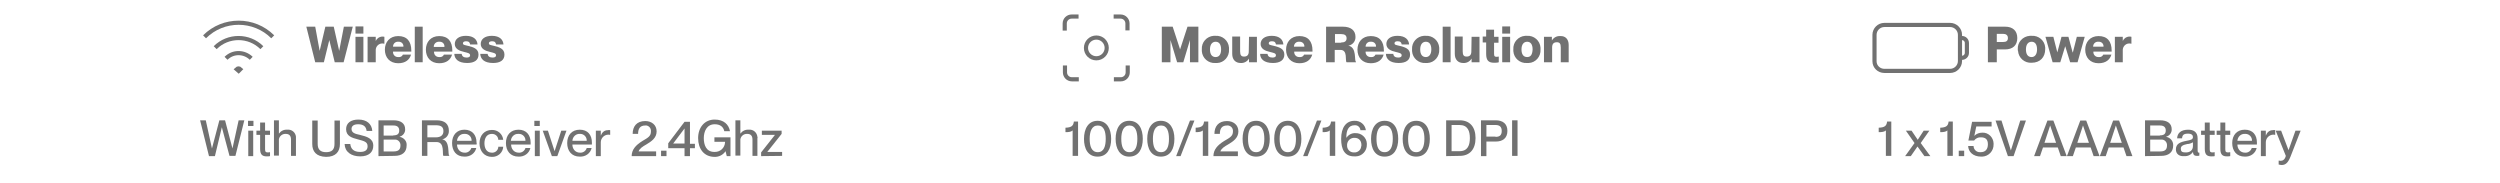 <svg version="1.1" id="Layer_1" xmlns="http://www.w3.org/2000/svg" xmlns:xlink="http://www.w3.org/1999/xlink" x="0px" y="0px" viewBox="0 0 1012 74" style="enable-background:new 0 0 1012 74;" xml:space="preserve">
<style type="text/css">
	.st0{fill:#717171;}
	.st1{fill:none;stroke:#717171;stroke-width:1.681;stroke-miterlimit:10;}
</style>
<g id="Layer_2_00000176741820382905034370000011899139340182228363_">
	<g id="Layer_1-2">
		<path class="st0" d="M127.6,25.2L124,10.8h3.6l1.8,9.8h0l2.3-9.8h3.4l2.2,9.8l0,0l1.9-9.8h3.6l-3.7,14.4h-3.6l-2.2-9l0,0l-2.2,9
			H127.6z"></path>
		<path class="st0" d="M143.9,13.6v-2.9h3.2v2.9H143.9z M143.9,25.2V14.9h3.2v10.3H143.9z"></path>
		<path class="st0" d="M155.6,14.9v2.8c-0.2,0-0.4-0.1-0.7-0.1c-1.4-0.1-2.7,1-2.8,2.5c0,0.1,0,0.2,0,0.3v4.8h-3.3V14.9h3.3v1.7l0,0
			c0.4-1,1.4-1.7,2.5-1.8C155,14.8,155.3,14.8,155.6,14.9z"></path>
		<path class="st0" d="M166.5,20.9h-7.4c-0.1,1.2,0.8,2.2,2,2.2c0.1,0,0.2,0,0.2,0c0.8,0.1,1.5-0.3,1.8-1h3.3
			c-0.6,2.1-2.3,3.5-5.2,3.5c-3.4,0-5.4-2.3-5.4-5.5c0-3,1.9-5.5,5.4-5.5c3.5,0,5.3,2.1,5.3,5.9L166.5,20.9z M163.3,18.9
			c0.1-1-0.6-1.9-1.7-2c-0.1,0-0.3,0-0.4,0c-1.1-0.1-2,0.7-2.1,1.8c0,0.1,0,0.2,0,0.2H163.3z"></path>
		<path class="st0" d="M167.9,25.2V10.8h3.2v14.4H167.9z"></path>
		<path class="st0" d="M183.1,20.9h-7.4c-0.1,1.2,0.8,2.2,2,2.2c0.1,0,0.2,0,0.2,0c0.8,0.1,1.5-0.3,1.8-1h3.3
			c-0.6,2.1-2.3,3.5-5.2,3.5c-3.4,0-5.4-2.3-5.4-5.5c0-3,1.9-5.5,5.4-5.5s5.3,2.1,5.3,5.9V20.9z M179.9,18.9c0.1-1-0.6-1.9-1.7-2
			c-0.1,0-0.2,0-0.4,0c-1.1-0.1-2.1,0.7-2.2,1.8c0,0.1,0,0.2,0,0.3H179.9z"></path>
		<path class="st0" d="M183.9,21.8h3c0.1,1,0.8,1.5,2,1.5c0.9,0,1.4-0.3,1.4-0.9c0-0.9-1-1-2.5-1.4c-1.8-0.4-3.7-1.2-3.7-3.2
			c0-1.9,1.6-3.3,4.5-3.3c3.3,0,4.6,1.7,4.7,3.5h-3c-0.1-0.8-0.5-1.3-1.6-1.3c-0.8,0-1.3,0.3-1.3,0.8c0,0.7,0.6,0.7,2.2,1.1
			c2,0.5,4.1,1.1,4.1,3.5c0,2.2-1.6,3.4-4.6,3.4C185.4,25.5,184,23.8,183.9,21.8z"></path>
		<path class="st0" d="M194.4,21.8h3c0.1,1,0.8,1.5,2,1.5c0.9,0,1.4-0.3,1.4-0.9c0-0.9-1-1-2.5-1.4c-1.8-0.4-3.7-1.2-3.7-3.2
			c0-1.9,1.6-3.3,4.5-3.3c3.3,0,4.6,1.7,4.7,3.5h-3c-0.1-0.8-0.5-1.3-1.6-1.3c-0.8,0-1.3,0.3-1.3,0.8c0,0.7,0.6,0.7,2.2,1.1
			c2,0.5,4.1,1.1,4.1,3.5c0,2.2-1.6,3.4-4.6,3.4C195.9,25.5,194.5,23.8,194.4,21.8z"></path>
		<path class="st0" d="M84.6,63.2L81,48.7h2.3l2.5,11.4l0,0l3-11.4h2.3l3,11.4h0l2.5-11.4h2.3l-3.6,14.4h-2.4l-3.1-11.6h0L87,63.2
			H84.6z"></path>
		<path class="st0" d="M100.4,51v-2.1h2.2V51H100.4z M100.5,63.2V52.9h2v10.3H100.5z"></path>
		<path class="st0" d="M109.3,61.6v1.6c-0.4,0.1-0.8,0.1-1.3,0.1c-1.7,0-2.7-0.6-2.7-3v-5.7h-1.5v-1.7h1.5v-3.3h2v3.3h2v1.7h-2v5.8
			c0,1.1,0.3,1.3,1.2,1.3C108.8,61.7,109,61.6,109.3,61.6z"></path>
		<path class="st0" d="M119.8,56v7.1h-2v-6.6c0-1.4-0.6-2.3-2.1-2.3c-1.4-0.1-2.6,0.9-2.8,2.2c0,0.1,0,0.2,0,0.3v6.3h-2V48.7h2v5.4
			l0,0c0.8-1.1,2-1.7,3.4-1.6c1.8-0.2,3.3,1.1,3.5,2.8C119.8,55.6,119.8,55.8,119.8,56z"></path>
		<path class="st0" d="M126.4,58.3v-9.5h2.2v9.5c0,2.2,1.1,3.3,3.4,3.3c2.3,0,3.4-1,3.4-3.3v-9.5h2.2v9.5c0,3.1-1.7,5.2-5.6,5.2
			C128,63.4,126.4,61.3,126.4,58.3z"></path>
		<path class="st0" d="M139.5,58.3h2.3c0.2,1.9,1.3,3.2,4,3.2c2.3,0,3-1,3-2.3c0-1.8-1.4-2.1-4-2.8c-2.3-0.6-4.7-1.3-4.7-4.1
			c0-2.5,1.9-3.9,5-3.9c3.3,0,5.4,1.7,5.6,4.6h-2.3c-0.2-1.7-1.2-2.7-3.4-2.7c-1.8,0-2.7,0.7-2.7,1.9c0,1.6,1.5,2,3.4,2.4
			c2.8,0.7,5.4,1.4,5.4,4.4c0,2.5-1.7,4.3-5.3,4.3S139.6,61.5,139.5,58.3z"></path>
		<path class="st0" d="M153.2,63.2V48.7h6.1c3,0,4.7,1.3,4.7,3.6c0.1,1.4-0.9,2.7-2.2,3v0.1c1.7,0.3,3,1.8,2.8,3.5
			c0,2.8-1.9,4.2-4.9,4.2L153.2,63.2z M159.2,54.8c1.8,0,2.4-0.7,2.4-2s-0.8-2-2.3-2h-4v4.1H159.2z M159.4,61.3c2.1,0,2.7-1,2.7-2.4
			c0.1-1.2-0.8-2.3-2-2.4c-0.2,0-0.3,0-0.5,0h-4.3v4.8L159.4,61.3z"></path>
		<path class="st0" d="M170.8,63.2V48.7h6c3.2,0,4.9,1.5,4.9,4.2c0.1,1.7-1.1,3.2-2.7,3.5l0,0c3.4,0.6,2.1,6.3,2.9,6.6v0.1h-2.4
			c-0.6-0.6,0.7-5.6-2.8-5.6H173v5.6H170.8z M176.4,55.6c2,0,3.1-0.9,3.1-2.5c0-1.6-0.8-2.4-3.1-2.4H173v4.9L176.4,55.6z"></path>
		<path class="st0" d="M192.9,58.5H185c0,1.7,1.1,3.3,3.1,3.3c1.2,0.1,2.3-0.7,2.7-1.9h2c-0.5,2.2-2.5,3.6-4.8,3.5
			c-3.3,0-5-2.3-5-5.5s1.9-5.4,5-5.4c3.1,0,4.9,2.1,4.9,5.2C193,58.1,193,58.4,192.9,58.5z M190.9,57c0.1-1.5-1.1-2.8-2.6-2.8
			c-0.1,0-0.2,0-0.3,0c-1.6-0.1-2.9,1.2-3,2.8c0,0,0,0,0,0H190.9z"></path>
		<path class="st0" d="M194.1,58c0-3.2,2-5.4,5-5.4c2.4-0.1,4.4,1.7,4.6,4h-2c0-1.3-1.1-2.4-2.5-2.4c0,0-0.1,0-0.1,0
			c-2.2,0-3,1.9-3,3.8c0,1.9,0.8,3.8,3,3.8c1.3,0.1,2.5-0.9,2.6-2.2c0-0.1,0-0.2,0-0.2h2c-0.1,2.4-2.2,4.2-4.6,4.1c0,0,0,0,0,0
			C196.1,63.5,194.1,61.2,194.1,58z"></path>
		<path class="st0" d="M214.8,58.5h-7.9c0,1.7,1.1,3.3,3.1,3.3c1.2,0.1,2.4-0.7,2.7-1.9h2c-0.5,2.2-2.5,3.6-4.8,3.5
			c-3.3,0-5.1-2.3-5.1-5.5s1.9-5.4,5.1-5.4c3.1,0,4.9,2.1,4.9,5.2C214.8,58,214.8,58.3,214.8,58.5z M212.7,57
			c0.1-1.5-1.1-2.8-2.6-2.8c-0.1,0-0.2,0-0.3,0c-1.6-0.1-2.9,1.2-3,2.8c0,0,0,0,0,0H212.7z"></path>
		<path class="st0" d="M216.3,51v-2.1h2.2V51H216.3z M216.5,63.2V52.9h2v10.3H216.5z"></path>
		<path class="st0" d="M223.4,63.2l-3.7-10.3h2.1l2.7,8.3l0,0l2.7-8.3h2.1l-3.7,10.3H223.4z"></path>
		<path class="st0" d="M239.6,58.5h-7.9c0,1.7,1.1,3.3,3.1,3.3c1.2,0.1,2.4-0.7,2.7-1.9h2c-0.5,2.2-2.5,3.6-4.8,3.5
			c-3.3,0-5.1-2.3-5.1-5.5s1.9-5.4,5.1-5.4s4.9,2.1,4.9,5.2C239.6,58,239.6,58.3,239.6,58.5z M237.5,57c0.1-1.5-1.1-2.8-2.6-2.8
			c-0.1,0-0.2,0-0.2,0c-1.6-0.1-2.9,1.2-3,2.8c0,0,0,0,0,0H237.5z"></path>
		<path class="st0" d="M247,52.7v1.9c-0.2,0-0.4-0.1-0.7-0.1c-1.7,0-3.1,1.4-3.1,3.1c0,0.1,0,0.2,0,0.3v5.3h-2V52.9h2v2h0
			c0.5-1.3,1.4-2.2,2.8-2.2C246.4,52.6,246.7,52.6,247,52.7z"></path>
		<path class="st0" d="M255.7,63.2c0-2.6,1.6-4.4,4.3-6.1c2.4-1.4,3.5-2,3.5-3.9c0.1-1.2-0.7-2.2-1.8-2.4c-0.2,0-0.3,0-0.5,0
			c-2.2,0-2.9,1.4-2.9,3.4h-2.2c0-3,1.6-5.2,5.1-5.2c2.5,0,4.6,1.5,4.6,4.2s-2.2,4.1-4.2,5.3c-1.4,0.8-2.7,1.6-3.1,2.8l0,0h7.1v1.9
			L255.7,63.2z"></path>
		<path class="st0" d="M267.6,63.2V61h2.2v2.2H267.6z"></path>
		<path class="st0" d="M277.1,63.2V60h-6.6v-2l6.6-8.7h2.2v8.9h2V60h-2v3.2L277.1,63.2z M272.5,58.1h4.6V52L272.5,58.1z"></path>
		<path class="st0" d="M282.6,55.9c0-4.3,2.6-7.5,6.7-7.5c3.7,0,5.7,2,6.2,4.7h-2.3c-0.4-1.8-1.7-2.8-3.9-2.8
			c-3.2,0-4.4,2.9-4.4,5.6c0,2.7,0.9,5.6,4.3,5.6c2.3,0.1,4.2-1.6,4.3-3.9c0-0.1,0-0.1,0-0.2h-4.3v-1.8h6.5v7.6h-1.5l-0.5-2l0,0
			c-1,1.5-2.7,2.4-4.6,2.3C285,63.4,282.6,60.3,282.6,55.9z"></path>
		<path class="st0" d="M306.6,56v7.1h-2v-6.6c0-1.4-0.6-2.3-2.1-2.3c-1.4-0.1-2.6,0.9-2.8,2.2c0,0.1,0,0.2,0,0.3v6.3h-2V48.7h2v5.4
			h0c0.8-1.1,2-1.7,3.4-1.6c1.8-0.2,3.3,1.1,3.5,2.9C306.7,55.6,306.7,55.8,306.6,56z"></path>
		<path class="st0" d="M308.1,63.2v-1.5l5.6-7.1l0,0h-5.3v-1.7h8v1.3l-5.8,7.3l0,0h6v1.6L308.1,63.2z"></path>
		<path class="st1" d="M91.5,23.6c2.8-2.8,7.3-2.8,10.2,0c0,0,0,0,0,0 M87.1,19.3c5.2-5.2,13.7-5.2,18.9,0c0,0,0,0,0,0 M82.8,14.9
			c7.6-7.6,20-7.6,27.6,0 M97.3,28l-0.7,0.7L95.8,28C96.2,27.6,96.9,27.6,97.3,28C97.3,28,97.3,28,97.3,28z"></path>
		<path class="st0" d="M434.2,52.8c-0.6,0.6-1.7,0.7-2.9,0.7v-1.8c2.5-0.1,3.2-0.8,3.4-2.5h1.7v13.9h-2.2L434.2,52.8z"></path>
		<path class="st0" d="M438.8,56.2c0-4,1.7-7.3,5.5-7.3s5.5,3.3,5.5,7.3s-1.6,7.2-5.5,7.2C440.4,63.4,438.8,60.2,438.8,56.2z
			 M447.6,56.2c0-2.9-0.7-5.4-3.2-5.4c-2.5,0-3.3,2.5-3.3,5.4s0.7,5.4,3.3,5.4C446.9,61.6,447.6,59.1,447.6,56.2L447.6,56.2z"></path>
		<path class="st0" d="M451.6,56.2c0-4,1.7-7.3,5.5-7.3c3.9,0,5.5,3.3,5.5,7.3s-1.6,7.2-5.5,7.2C453.3,63.4,451.6,60.2,451.6,56.2z
			 M460.4,56.2c0-2.9-0.7-5.4-3.2-5.4c-2.5,0-3.3,2.5-3.3,5.4s0.7,5.4,3.3,5.4C459.7,61.6,460.4,59.1,460.4,56.2z"></path>
		<path class="st0" d="M464.4,56.2c0-4,1.7-7.3,5.5-7.3s5.5,3.3,5.5,7.3s-1.6,7.2-5.5,7.2S464.4,60.2,464.4,56.2z M473.2,56.2
			c0-2.9-0.7-5.4-3.2-5.4c-2.5,0-3.3,2.5-3.3,5.4s0.7,5.4,3.3,5.4C472.5,61.6,473.2,59.1,473.2,56.2L473.2,56.2z"></path>
		<path class="st0" d="M476.1,63.2l5.6-14.4h1.8l-5.6,14.4L476.1,63.2z"></path>
		<path class="st0" d="M486.9,52.8c-0.6,0.6-1.7,0.7-2.9,0.7v-1.8c2.5-0.1,3.2-0.8,3.4-2.5h1.7v13.9h-2.2L486.9,52.8z"></path>
		<path class="st0" d="M491.2,63.2c0-2.6,1.6-4.4,4.3-6.1c2.4-1.4,3.6-2,3.6-3.9c0.1-1.2-0.7-2.2-1.9-2.4c-0.2,0-0.3,0-0.5,0
			c-2.2,0-2.9,1.4-2.9,3.4h-2.2c0-3,1.6-5.2,5.1-5.2c2.5,0,4.6,1.5,4.6,4.2s-2.2,4.1-4.2,5.3c-1.4,0.8-2.7,1.6-3.1,2.8l0,0h7.1v1.9
			L491.2,63.2z"></path>
		<path class="st0" d="M503,56.2c0-4,1.7-7.3,5.5-7.3s5.5,3.3,5.5,7.3s-1.6,7.2-5.5,7.2C504.6,63.4,503,60.2,503,56.2z M511.8,56.2
			c0-2.9-0.7-5.4-3.3-5.4s-3.3,2.5-3.3,5.4s0.7,5.4,3.3,5.4C511,61.6,511.8,59.1,511.8,56.2L511.8,56.2z"></path>
		<path class="st0" d="M515.8,56.2c0-4,1.7-7.3,5.5-7.3s5.5,3.3,5.5,7.3s-1.6,7.2-5.5,7.2C517.4,63.4,515.8,60.2,515.8,56.2z
			 M524.6,56.2c0-2.9-0.7-5.4-3.3-5.4s-3.3,2.5-3.3,5.4s0.7,5.4,3.3,5.4C523.9,61.6,524.6,59.1,524.6,56.2L524.6,56.2z"></path>
		<path class="st0" d="M527.5,63.2l5.6-14.4h1.8l-5.6,14.4L527.5,63.2z"></path>
		<path class="st0" d="M538.3,52.8c-0.6,0.6-1.7,0.7-2.9,0.7v-1.8c2.5-0.1,3.2-0.8,3.4-2.5h1.7v13.9h-2.2L538.3,52.8z"></path>
		<path class="st0" d="M542.9,56.2c0-4.6,2-7.3,5.4-7.3c2.3-0.1,4.3,1.5,4.6,3.8h-2.2c-0.1-1.2-1.1-2.1-2.3-2c0,0,0,0-0.1,0
			c-2.6,0-3.3,2.4-3.3,4.8v0.2h0.1c0.8-1.2,2.2-1.9,3.6-1.8c2.4-0.1,4.5,1.8,4.6,4.2c0,0.1,0,0.3,0,0.4c0.1,2.6-2,4.8-4.5,4.8
			c-0.1,0-0.3,0-0.4,0C544.3,63.4,542.9,60.5,542.9,56.2z M551.1,58.7c0-1.8-1.1-2.9-2.7-2.9c-1.6-0.1-2.9,1-3.1,2.6
			c0,0.1,0,0.3,0,0.4c-0.1,1.5,1,2.8,2.5,2.9c0.1,0,0.3,0,0.4,0c1.4,0.1,2.7-1,2.8-2.4C551.1,59.1,551.1,58.9,551.1,58.7L551.1,58.7
			z"></path>
		<path class="st0" d="M555,56.2c0-4,1.7-7.3,5.5-7.3c3.9,0,5.5,3.3,5.5,7.3s-1.6,7.2-5.5,7.2C556.6,63.4,555,60.2,555,56.2z
			 M563.8,56.2c0-2.9-0.7-5.4-3.3-5.4c-2.5,0-3.3,2.5-3.3,5.4s0.7,5.4,3.3,5.4C563,61.6,563.8,59.1,563.8,56.2L563.8,56.2z"></path>
		<path class="st0" d="M567.8,56.2c0-4,1.7-7.3,5.5-7.3c3.9,0,5.5,3.3,5.5,7.3s-1.6,7.2-5.5,7.2C569.4,63.4,567.8,60.2,567.8,56.2z
			 M576.6,56.2c0-2.9-0.7-5.4-3.3-5.4c-2.5,0-3.3,2.5-3.3,5.4s0.7,5.4,3.3,5.4C575.8,61.6,576.6,59.1,576.6,56.2z"></path>
		<path class="st0" d="M585.4,63.2V48.7h5.5c4,0,6.4,2.6,6.4,7.2s-2.4,7.2-6.4,7.2L585.4,63.2z M590.8,61.2c3.4,0,4.2-2.5,4.2-5.3
			c0-2.8-0.8-5.3-4.2-5.3h-3.2v10.6H590.8z"></path>
		<path class="st0" d="M599.5,63.2V48.7h6c2.7,0,4.7,1.3,4.7,4.3s-2,4.3-4.7,4.3h-3.8v5.9L599.5,63.2z M605.4,55.4
			c1.7,0,2.5-0.7,2.5-2.4c0-1.6-0.8-2.4-2.5-2.4h-3.7v4.7H605.4z"></path>
		<path class="st0" d="M612.1,63.2V48.7h2.2v14.4H612.1z"></path>
		<path class="st0" d="M470.3,25.2V10.8h4.4l3,9.2h0l3-9.2h4.4v14.4h-3.4v-9l0,0l-2.7,9h-2.5l-2.7-9h0v9H470.3z"></path>
		<path class="st0" d="M486.5,20c-0.2-2.9,2-5.3,4.8-5.5c0.2,0,0.5,0,0.7,0c2.8-0.2,5.3,1.9,5.5,4.8c0,0.2,0,0.5,0,0.7
			c0.2,2.9-2,5.4-4.8,5.5c-0.2,0-0.5,0-0.7,0c-2.8,0.2-5.3-1.9-5.5-4.8C486.5,20.5,486.5,20.3,486.5,20z M494.3,20
			c0-2-0.8-3.1-2.2-3.1c-1.4,0-2.3,1.1-2.3,3.1s0.8,3.1,2.3,3.1C493.5,23.1,494.3,22,494.3,20L494.3,20z"></path>
		<path class="st0" d="M505.6,14.9h3.2v10.3h-3.2v-1.5h0c-0.7,1.2-2,1.9-3.4,1.8c-2,0-3.4-1.3-3.4-3.7v-7h3.2v6
			c0,1.6,0.5,2.1,1.6,2.1c1.2,0,1.9-0.6,1.9-2.1L505.6,14.9z"></path>
		<path class="st0" d="M510.1,21.8h3c0.1,1,0.8,1.5,2,1.5c0.9,0,1.4-0.3,1.4-0.9c0-0.9-1-1-2.5-1.4c-1.8-0.4-3.7-1.2-3.7-3.2
			c0-1.9,1.6-3.3,4.5-3.3c3.3,0,4.6,1.7,4.7,3.5h-3c-0.1-0.8-0.5-1.3-1.6-1.3c-0.9,0-1.3,0.3-1.3,0.8c0,0.7,0.6,0.7,2.2,1.1
			c2,0.5,4.1,1.1,4.1,3.5c0,2.2-1.7,3.4-4.6,3.4C511.6,25.5,510.1,23.8,510.1,21.8z"></path>
		<path class="st0" d="M531.3,20.9h-7.4c-0.1,1.2,0.8,2.2,2,2.2c0.1,0,0.2,0,0.2,0c0.8,0.1,1.5-0.3,1.8-1h3.3
			c-0.6,2.1-2.3,3.5-5.2,3.5c-3.4,0-5.4-2.3-5.4-5.5c0-3,1.9-5.5,5.4-5.5c3.5,0,5.3,2.1,5.3,5.9L531.3,20.9z M528,18.9
			c0.1-1-0.6-1.9-1.7-2c-0.1,0-0.3,0-0.4,0c-1.1-0.1-2,0.7-2.1,1.8c0,0.1,0,0.2,0,0.2H528z"></path>
		<path class="st0" d="M536.8,25.2V10.8h6.8c3.2,0,5.1,1.5,5.1,4.1c0.1,1.8-1.2,3.3-2.9,3.6v0c3.6,0.6,2.3,6.2,3.1,6.5v0.2h-3.8
			c-0.7-0.6,0.6-5-2.5-5h-2.3v5H536.8z M542.9,17.2c1.4,0,2.2-0.5,2.2-1.7s-0.8-1.7-2.2-1.7h-2.5v3.5H542.9z"></path>
		<path class="st0" d="M560.2,20.9h-7.4c-0.1,1.2,0.8,2.2,2,2.2c0.1,0,0.2,0,0.2,0c0.8,0.1,1.5-0.3,1.8-1h3.3
			c-0.6,2.1-2.3,3.5-5.2,3.5c-3.4,0-5.4-2.3-5.4-5.5c0-3,1.9-5.5,5.4-5.5c3.5,0,5.3,2.1,5.3,5.9L560.2,20.9z M557,18.9
			c0.1-1-0.6-1.9-1.7-2c-0.1,0-0.3,0-0.4,0c-1.1-0.1-2,0.7-2.1,1.8c0,0.1,0,0.1,0,0.2H557z"></path>
		<path class="st0" d="M561,21.8h3c0.1,1,0.8,1.5,2,1.5c0.9,0,1.4-0.3,1.4-0.9c0-0.9-1-1-2.5-1.4c-1.8-0.4-3.7-1.2-3.7-3.2
			c0-1.9,1.6-3.3,4.5-3.3c3.3,0,4.6,1.7,4.7,3.5h-3c-0.1-0.8-0.5-1.3-1.6-1.3c-0.9,0-1.3,0.3-1.3,0.8c0,0.7,0.6,0.7,2.2,1.1
			c2,0.5,4.1,1.1,4.1,3.5c0,2.2-1.6,3.4-4.6,3.4C562.5,25.5,561.1,23.8,561,21.8z"></path>
		<path class="st0" d="M571.6,20c-0.2-2.9,2-5.3,4.8-5.5c0.2,0,0.5,0,0.7,0c2.8-0.2,5.3,1.9,5.5,4.8c0,0.2,0,0.5,0,0.7
			c0.2,2.9-2,5.4-4.8,5.5c-0.2,0-0.5,0-0.7,0c-2.8,0.2-5.3-1.9-5.5-4.8C571.6,20.5,571.6,20.3,571.6,20z M579.4,20
			c0-2-0.8-3.1-2.2-3.1c-1.4,0-2.3,1.1-2.3,3.1s0.8,3.1,2.3,3.1C578.5,23.1,579.4,22,579.4,20L579.4,20z"></path>
		<path class="st0" d="M584,25.2V10.8h3.2v14.4H584z"></path>
		<path class="st0" d="M595.7,14.9h3.2v10.3h-3.2v-1.5l0,0c-0.7,1.2-2,1.9-3.4,1.8c-2,0-3.4-1.3-3.4-3.7v-7h3.2v6
			c0,1.6,0.5,2.1,1.6,2.1c1.2,0,1.9-0.6,1.9-2.1L595.7,14.9z"></path>
		<path class="st0" d="M606.7,22.9v2.3c-0.6,0.2-1.3,0.2-1.9,0.2c-2.3,0-3.2-1-3.2-3.6v-4.6h-1.4v-2.4h1.4V12h3.2v2.9h1.8v2.4h-1.8
			v4.5c0,1.1,0.4,1.2,1.1,1.2C606.1,23,606.4,22.9,606.7,22.9z"></path>
		<path class="st0" d="M608.1,13.6v-2.9h3.2v2.9H608.1z M608.1,25.2V14.9h3.2v10.3H608.1z"></path>
		<path class="st0" d="M612.6,20c-0.2-2.9,2-5.3,4.8-5.5c0.2,0,0.5,0,0.7,0c2.8-0.2,5.3,1.9,5.5,4.8c0,0.2,0,0.5,0,0.7
			c0.2,2.9-2,5.4-4.8,5.5c-0.2,0-0.5,0-0.7,0c-2.8,0.2-5.3-1.9-5.5-4.8C612.6,20.5,612.6,20.3,612.6,20z M620.4,20
			c0-2-0.8-3.1-2.2-3.1c-1.4,0-2.3,1.1-2.3,3.1s0.8,3.1,2.3,3.1S620.3,22,620.4,20L620.4,20z"></path>
		<path class="st0" d="M635,18.2v7h-3.2v-6c0-1.6-0.5-2.1-1.6-2.1c-1.2,0-1.9,0.6-1.9,2.1v6H625V14.9h3.2v1.5l0,0
			c0.7-1.2,2-1.9,3.4-1.8C633.6,14.5,635,15.8,635,18.2z"></path>
		<circle class="st1" cx="443.8" cy="19.4" r="4.2"></circle>
		<path class="st1" d="M431,12.4V9.5c0-1.6,1.3-2.8,2.8-2.8h2.8"></path>
		<path class="st1" d="M450.8,6.7h2.8c1.6,0,2.8,1.3,2.8,2.8v2.8"></path>
		<path class="st1" d="M456.5,26.5v2.8c0,1.6-1.3,2.8-2.8,2.8h-2.8"></path>
		<path class="st1" d="M436.7,32.1h-2.8c-1.6,0-2.8-1.3-2.8-2.8v-2.8"></path>
		<path class="st0" d="M763.4,52.8c-0.6,0.6-1.7,0.7-2.9,0.7v-1.8c2.5-0.1,3.2-0.8,3.4-2.5h1.7v13.9h-2.2L763.4,52.8z"></path>
		<path class="st0" d="M771.2,63.2l3.8-5.3l-3.5-5h2.3l2.5,3.7l0,0l2.4-3.7h2.3l-3.5,5l3.9,5.3H779l-2.8-3.9h0l-2.7,3.9H771.2z"></path>
		<path class="st0" d="M788.3,52.8c-0.6,0.6-1.7,0.7-2.9,0.7v-1.8c2.5-0.1,3.2-0.8,3.4-2.5h1.7v13.9h-2.2L788.3,52.8z"></path>
		<path class="st0" d="M792.9,63.2V61h2.2v2.2H792.9z"></path>
		<path class="st0" d="M796.7,59.1h2.2c0,1.4,1.2,2.6,2.7,2.5c0.1,0,0.2,0,0.2,0c1.8,0,2.9-1.1,2.9-3.2c0-2.1-1.1-2.8-2.8-2.8
			c-1.1-0.1-2.1,0.4-2.8,1.3h-2.3l1.5-7.6h7.9v1.9H800l-0.8,3.8v0c0.9-0.9,2-1.3,3.3-1.3c2.4-0.1,4.4,1.9,4.5,4.3c0,0.1,0,0.2,0,0.4
			c0.1,2.7-2,4.9-4.6,5c-0.1,0-0.3,0-0.4,0C798.6,63.4,796.8,61.4,796.7,59.1z"></path>
		<path class="st0" d="M812.8,63.2l-5-14.4h2.4l3.8,12.1l0,0l3.8-12.1h2.3l-5,14.4L812.8,63.2z"></path>
		<path class="st0" d="M823.4,63.2l5.4-14.4h2.4l5.4,14.4h-2.4l-1.2-3.5h-6l-1.2,3.5L823.4,63.2z M827.6,57.8h4.7l-2.4-7h0
			L827.6,57.8z"></path>
		<path class="st0" d="M836.7,63.2l5.4-14.4h2.4l5.4,14.4h-2.4l-1.2-3.5h-6l-1.2,3.5L836.7,63.2z M840.9,57.8h4.7l-2.4-7h0
			L840.9,57.8z"></path>
		<path class="st0" d="M850,63.2l5.4-14.4h2.4l5.4,14.4h-2.4l-1.2-3.5h-6l-1.2,3.5H850z M854.2,57.8h4.7l-2.4-7l0,0L854.2,57.8z"></path>
		<path class="st0" d="M868.3,63.2V48.7h6.1c3,0,4.7,1.3,4.7,3.6c0.1,1.4-0.9,2.7-2.2,3v0.1c1.7,0.3,2.9,1.8,2.8,3.5
			c0,2.8-1.9,4.2-4.9,4.2L868.3,63.2z M874.3,54.8c1.8,0,2.4-0.7,2.4-2s-0.8-2-2.3-2h-4v4.1H874.3z M874.5,61.3c2.1,0,2.7-1,2.7-2.4
			c0.1-1.2-0.8-2.3-2-2.4c-0.1,0-0.3,0-0.4,0h-4.4v4.8H874.5z"></path>
		<path class="st0" d="M880.8,60.5c0-2.3,1.7-3,4.3-3.5c1.6-0.3,2.6-0.5,2.6-1.5c0-0.7-0.4-1.4-2-1.4c-1.8,0-2.3,0.6-2.4,1.9h-2
			c0.1-2,1.4-3.5,4.5-3.5c2.1,0,3.8,0.9,3.8,3.5v4.7c0,0.7,0.1,1.1,0.5,1.1c0.1,0,0.2,0,0.2,0v1.2c-0.3,0.1-0.7,0.1-1,0.1
			c-1,0-1.5-0.4-1.6-1.6l0,0c-0.8,1.2-2.1,1.8-3.5,1.7C882.2,63.4,880.8,62.3,880.8,60.5z M887.7,59.1v-1.5
			c-0.7,0.4-1.5,0.7-2.3,0.7c-1.8,0.4-2.6,0.8-2.6,1.9s0.5,1.5,1.8,1.5C886.4,61.8,887.7,60.9,887.7,59.1L887.7,59.1z"></path>
		<path class="st0" d="M896.5,61.6v1.6c-0.4,0.1-0.8,0.1-1.3,0.1c-1.7,0-2.7-0.6-2.7-3v-5.7H891v-1.7h1.5v-3.3h2v3.3h2v1.7h-2v5.8
			c0,1.1,0.3,1.3,1.2,1.3C895.9,61.7,896.2,61.6,896.5,61.6z"></path>
		<path class="st0" d="M902.8,61.6v1.6c-0.4,0.1-0.8,0.1-1.3,0.1c-1.7,0-2.7-0.6-2.7-3v-5.7h-1.5v-1.7h1.5v-3.3h2v3.3h2v1.7h-2v5.8
			c0,1.1,0.3,1.3,1.2,1.3C902.2,61.7,902.5,61.6,902.8,61.6z"></path>
		<path class="st0" d="M913.6,58.5h-7.9c0,1.7,1.1,3.3,3.1,3.3c1.2,0.1,2.4-0.7,2.7-1.9h2c-0.5,2.2-2.5,3.6-4.8,3.5
			c-3.3,0-5.1-2.3-5.1-5.5s1.9-5.4,5.1-5.4s4.9,2.1,4.9,5.2C913.6,58.1,913.6,58.4,913.6,58.5z M911.6,57c0.1-1.5-1.1-2.8-2.6-2.8
			c-0.1,0-0.2,0-0.3,0c-1.6-0.1-2.9,1.2-3,2.8c0,0,0,0,0,0H911.6z"></path>
		<path class="st0" d="M921,52.7v1.9c-0.2,0-0.4-0.1-0.7-0.1c-1.7,0-3.1,1.4-3.1,3.1c0,0.1,0,0.2,0,0.3v5.3h-2V52.9h2v2l0,0
			c0.5-1.3,1.4-2.2,2.8-2.2C920.4,52.6,920.7,52.6,921,52.7z"></path>
		<path class="st0" d="M922.4,66.6V65c0.3,0,0.6,0.1,0.8,0.1c0.8,0,1.7-0.4,2.1-2l-4.1-10.2h2.2l3,7.9l0,0l2.8-7.9h2.1l-4.1,10.5
			c-1,2.5-2,3.4-3.6,3.4C923.3,66.8,922.9,66.7,922.4,66.6z"></path>
		<path class="st0" d="M804.7,25.2V10.8h7c3,0,4.9,1.6,4.9,4.6s-1.9,4.6-4.9,4.6h-3.4v5.2H804.7z M810.8,17c1.3,0,2-0.4,2-1.6
			s-0.8-1.7-2-1.7h-2.5V17L810.8,17z"></path>
		<path class="st0" d="M816.8,20c-0.2-2.9,2-5.3,4.9-5.5c0.2,0,0.5,0,0.7,0c2.8-0.2,5.3,1.9,5.5,4.7c0,0.2,0,0.5,0,0.7
			c0,3.3-2.1,5.5-5.5,5.5c-2.8,0.2-5.3-1.9-5.5-4.8C816.8,20.5,816.8,20.3,816.8,20z M824.6,20c0-2-0.8-3.1-2.2-3.1
			c-1.4,0-2.3,1.1-2.3,3.1s0.8,3.1,2.3,3.1C823.7,23.1,824.6,22,824.6,20L824.6,20z"></path>
		<path class="st0" d="M830.9,25.2l-2.9-10.3h3.2l1.6,6.3l0,0l1.7-6.3h2.8l1.7,6.3h0.1l1.6-6.3h3.2L841,25.2h-3l-2-6.5l0,0l-2,6.5
			H830.9z"></path>
		<path class="st0" d="M854.8,20.9h-7.4c-0.1,1.2,0.8,2.2,2,2.2c0.1,0,0.2,0,0.2,0c0.8,0.1,1.5-0.3,1.8-1h3.3
			c-0.6,2.1-2.3,3.5-5.2,3.5c-3.4,0-5.4-2.3-5.4-5.5c0-3,1.9-5.5,5.4-5.5c3.5,0,5.3,2.1,5.3,5.9V20.9z M851.5,18.9
			c0.1-1-0.6-1.9-1.7-2c-0.1,0-0.3,0-0.4,0c-1.1-0.1-2,0.7-2.1,1.8c0,0.1,0,0.1,0,0.2H851.5z"></path>
		<path class="st0" d="M862.8,14.9v2.8c-0.2,0-0.4-0.1-0.7-0.1c-1.4-0.1-2.7,1-2.8,2.5c0,0.1,0,0.2,0,0.3v4.8h-3.2V14.9h3.2v1.7l0,0
			c0.4-1,1.4-1.7,2.5-1.8C862.2,14.8,862.5,14.8,862.8,14.9z"></path>
		<path class="st1" d="M793.5,15.4h0.7c1.1,0,2,0.9,2,2c0,0,0,0,0,0v4c0,1.1-0.9,2-2,2h-0.7 M762.8,28.7h26.6c2.2,0,4-1.8,4-4
			c0,0,0,0,0,0V14.1c0-2.2-1.8-4-4-4c0,0,0,0,0,0h-26.6c-2.2,0-4,1.8-4,4v10.7C758.8,27,760.6,28.7,762.8,28.7L762.8,28.7z"></path>
	</g>
</g>
</svg>
